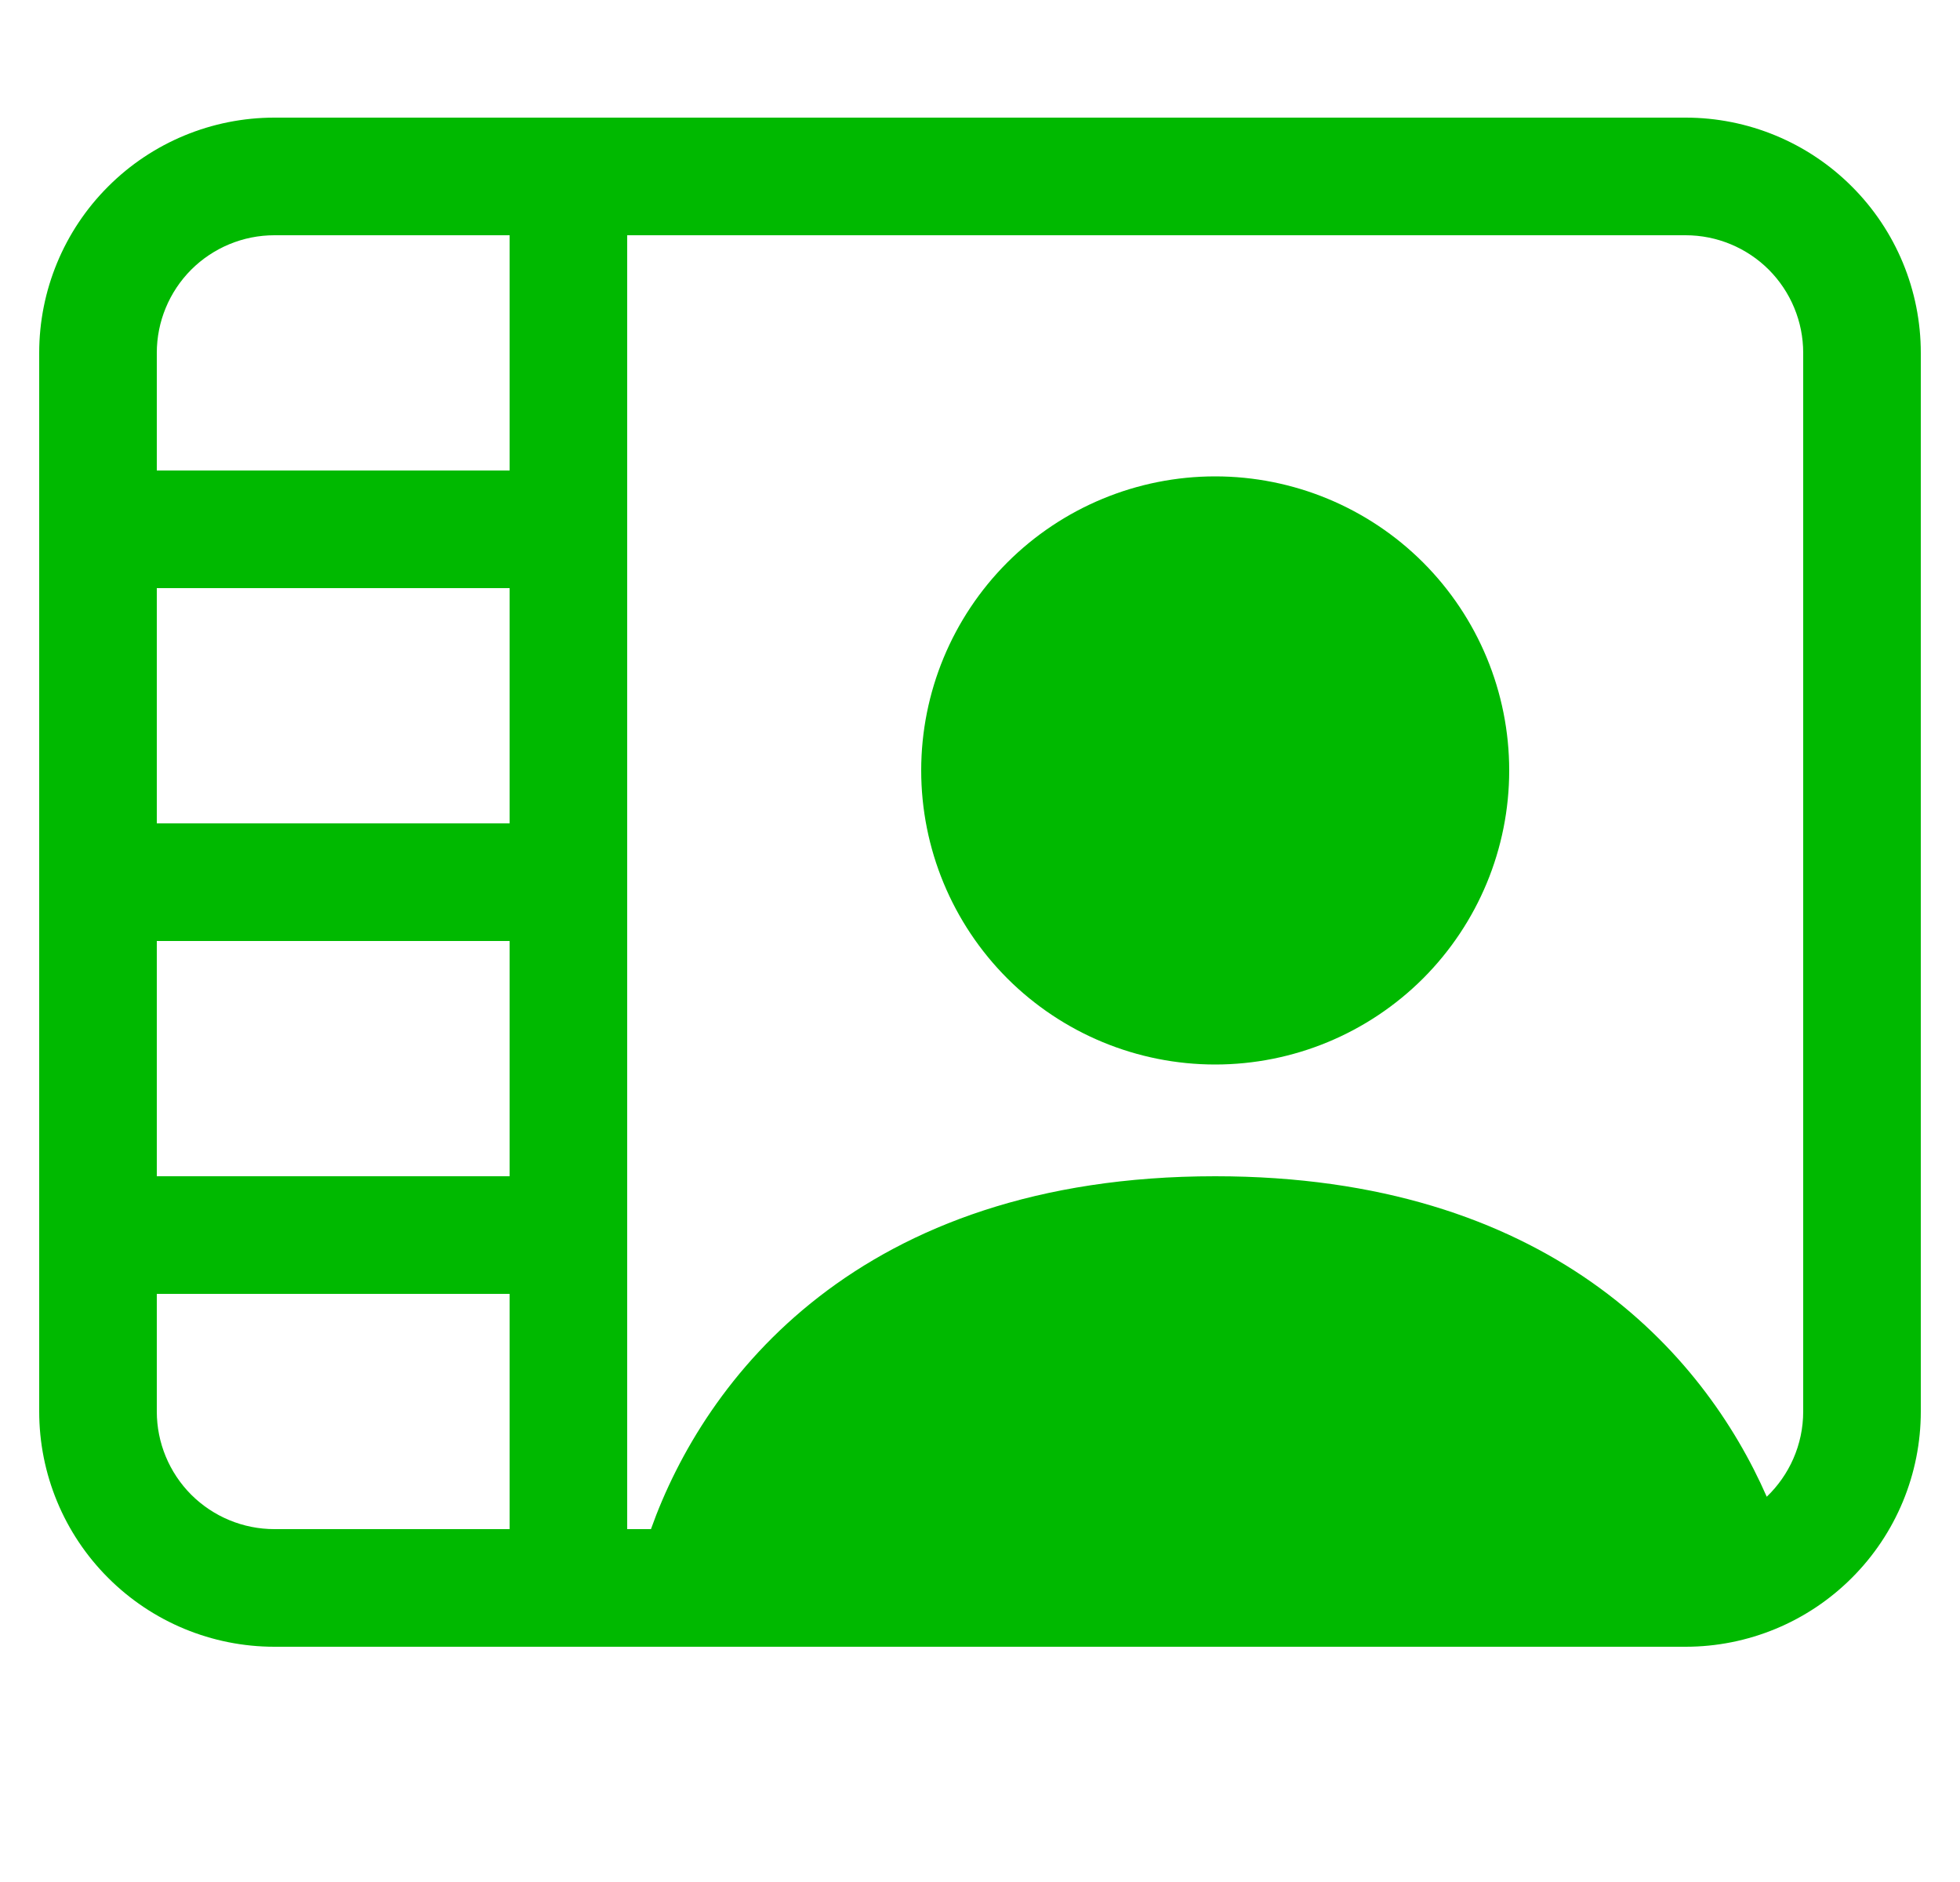 <?xml version="1.0" encoding="UTF-8"?>
<svg xmlns="http://www.w3.org/2000/svg" width="25" height="24" viewBox="0 0 25 24" fill="none">
  <g clip-path="url(#clip0_3523_233775)">
    <path d="M15.5 13.575C16.495 13.575 17.448 13.18 18.152 12.477C18.855 11.773 19.25 10.82 19.25 9.825C19.25 8.83 18.855 7.877 18.152 7.173C17.448 6.47 16.495 6.075 15.5 6.075C14.505 6.075 13.552 6.47 12.848 7.173C12.145 7.877 11.75 8.83 11.75 9.825C11.75 10.82 12.145 11.773 12.848 12.477C13.552 13.18 14.505 13.575 15.5 13.575Z" fill="#00B900"></path>
    <path d="M3.5 1.5C2.704 1.5 1.941 1.816 1.379 2.379C0.816 2.941 0.5 3.704 0.5 4.5V18C0.5 18.796 0.816 19.559 1.379 20.121C1.941 20.684 2.704 21 3.5 21H21.5C22.296 21 23.059 20.684 23.621 20.121C24.184 19.559 24.5 18.796 24.5 18V4.5C24.5 3.704 24.184 2.941 23.621 2.379C23.059 1.816 22.296 1.5 21.5 1.5H3.5ZM2 4.5C2 4.102 2.158 3.721 2.439 3.439C2.721 3.158 3.102 3 3.5 3H6.5V6H2V4.5ZM8 19.5V3H21.5C21.898 3 22.279 3.158 22.561 3.439C22.842 3.721 23 4.102 23 4.5V18C23 18.427 22.82 18.814 22.535 19.087C21.725 17.241 19.733 15 15.5 15C10.944 15 8.982 17.595 8.303 19.5H8ZM2 16.5H6.5V19.5H3.5C3.102 19.5 2.721 19.342 2.439 19.061C2.158 18.779 2 18.398 2 18V16.5ZM6.5 15H2V12H6.5V15ZM6.5 10.5H2V7.5H6.5V10.5Z" fill="#00B900"></path>
  </g>
  <defs>
    <clipPath id="clip0_3523_233775">
      <rect width="24" height="24" fill="white" transform="translate(0.5)"></rect>
    </clipPath>
  </defs>
</svg>
